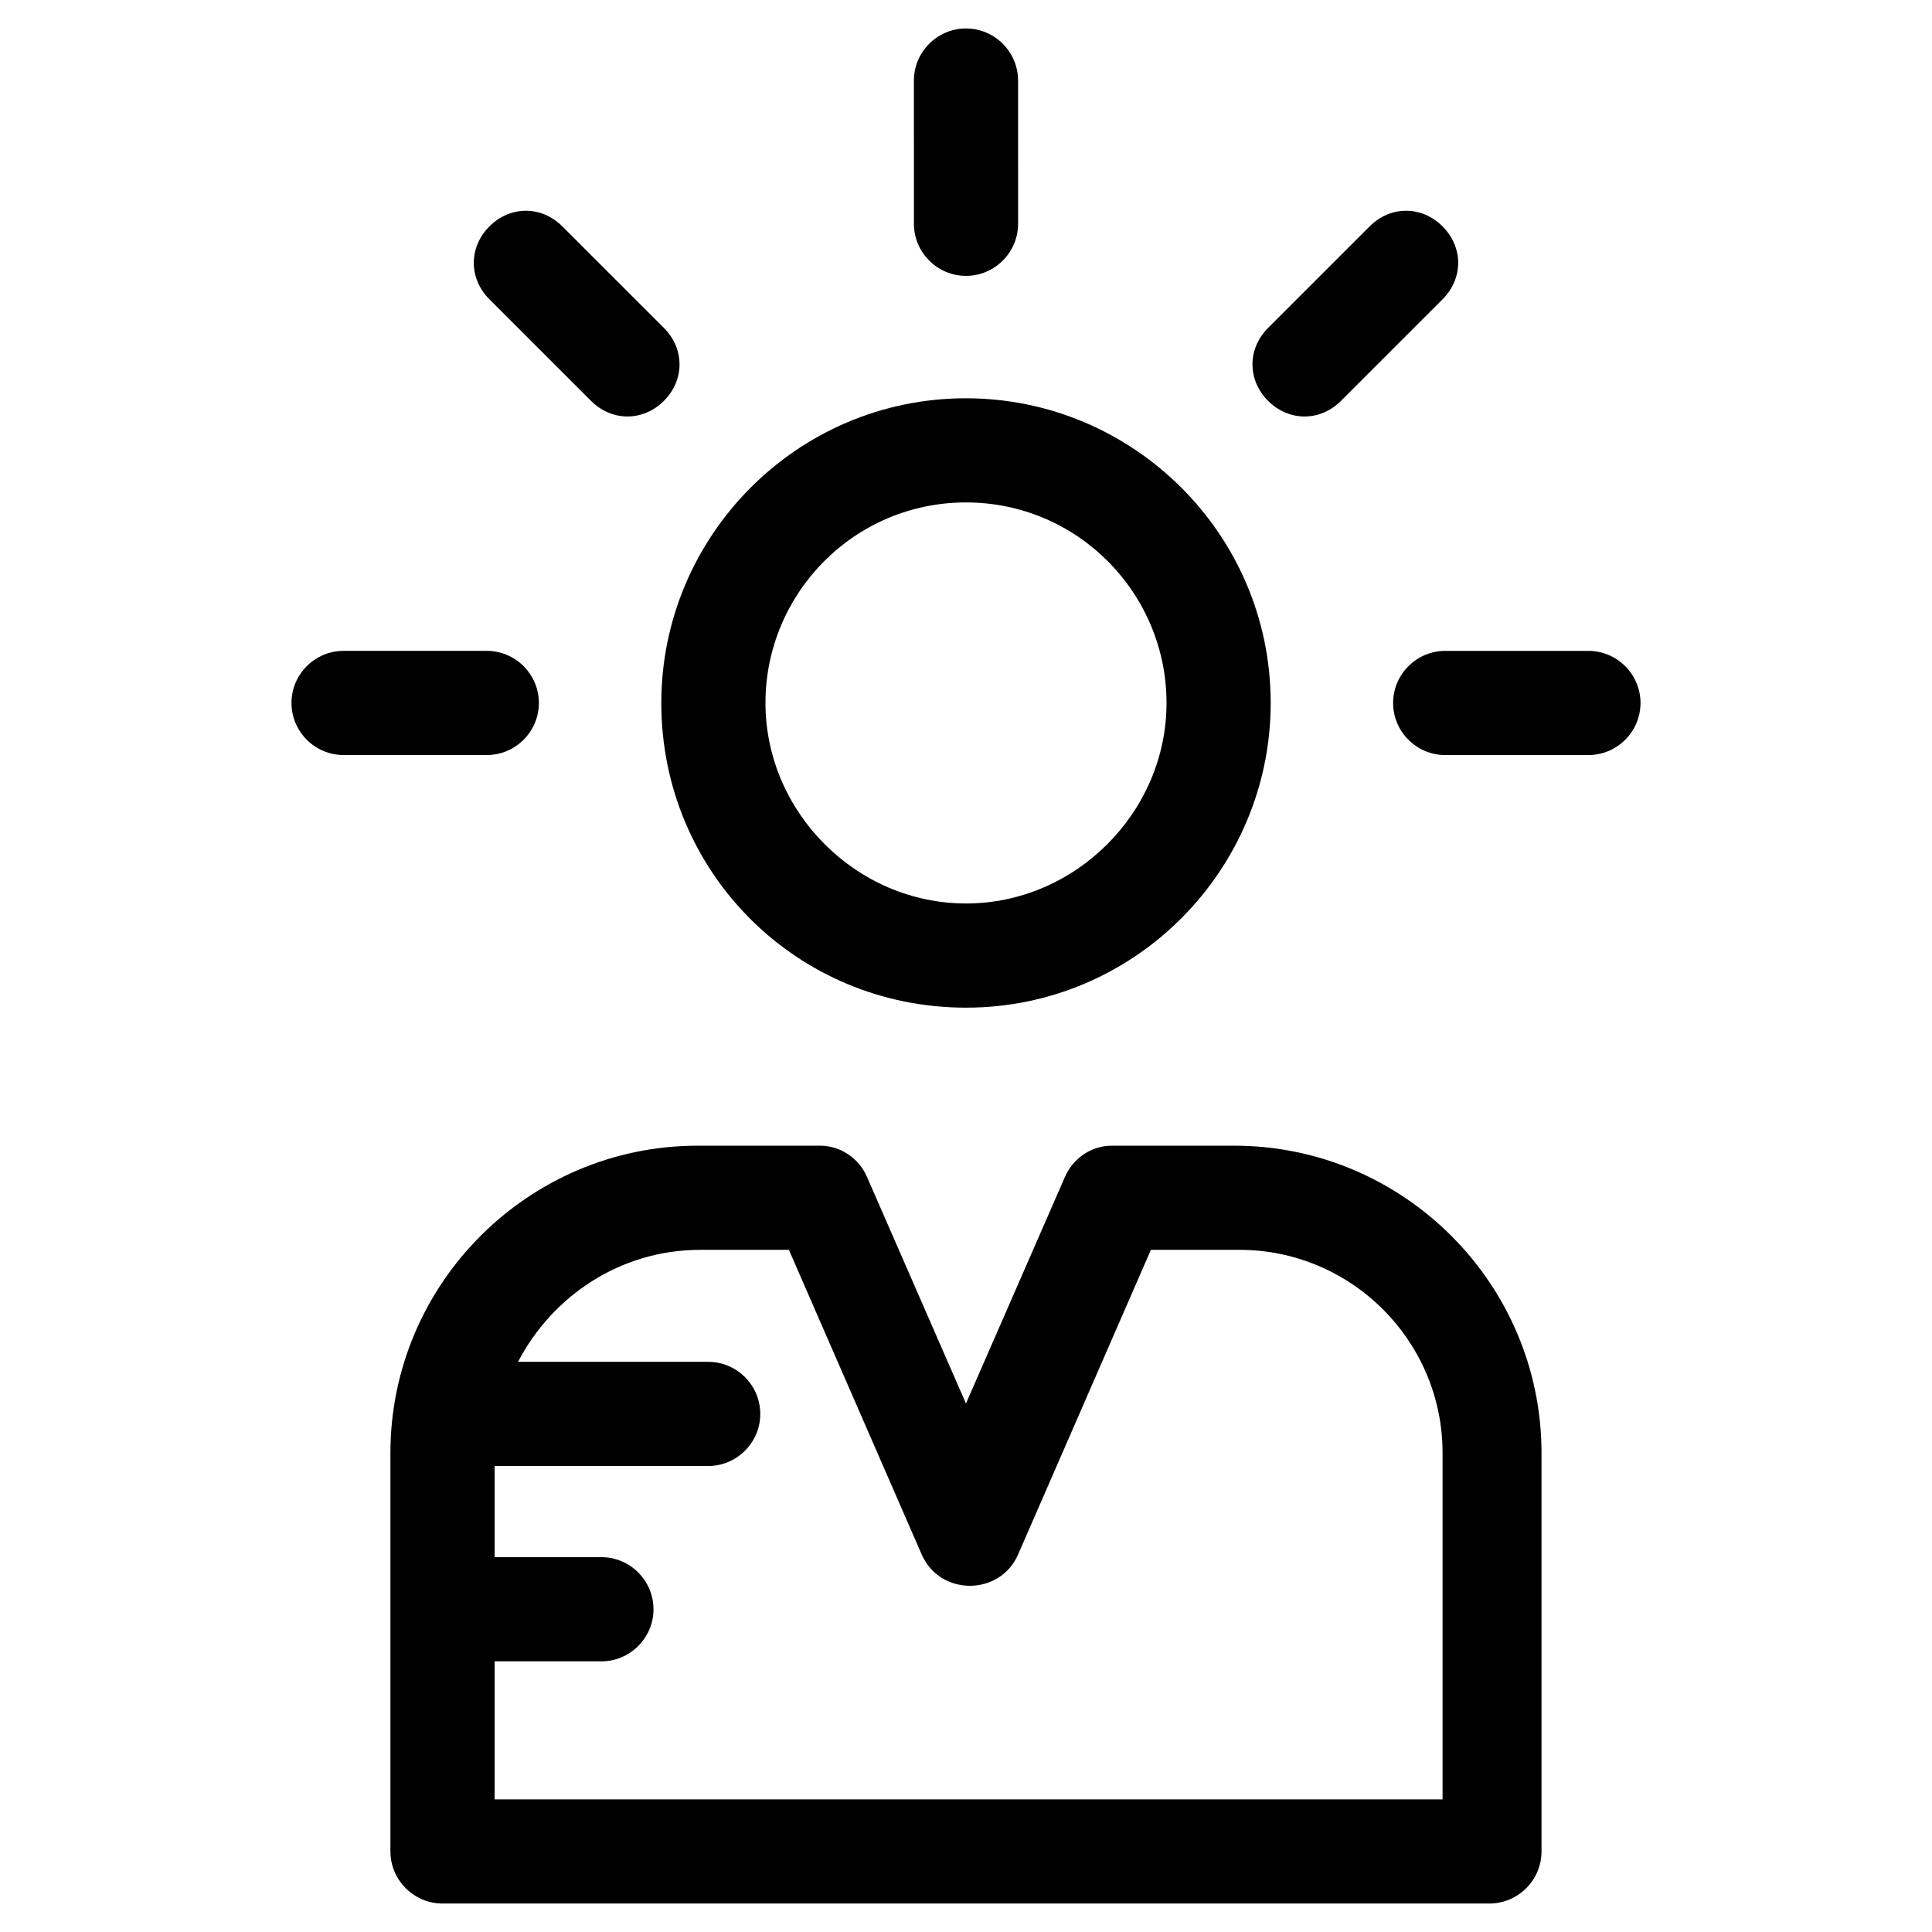 <?xml version="1.0" encoding="UTF-8"?>
<!-- Uploaded to: ICON Repo, www.iconrepo.com, Generator: ICON Repo Mixer Tools -->
<svg fill="#000000" width="800px" height="800px" version="1.1" viewBox="144 144 512 512" xmlns="http://www.w3.org/2000/svg">
 <g>
  <path d="m400 411.04c44.859 0 80.746-36.578 80.746-80.746 0-44.859-36.578-80.746-80.746-80.746-44.859 0-80.746 36.578-80.746 80.746-0.004 44.859 35.887 80.746 80.746 80.746zm0-133.89c29.676 0 53.141 24.156 53.141 53.141s-24.156 53.141-53.141 53.141-53.141-24.156-53.141-53.141c-0.004-28.984 23.461-53.141 53.141-53.141z"/>
  <path d="m286.81 330.29c0-7.59-6.211-13.805-13.805-13.805h-37.957c-7.59 0-13.805 6.211-13.805 13.805 0 7.59 6.211 13.805 13.805 13.805h37.957c7.594 0 13.805-6.211 13.805-13.805z"/>
  <path d="m300.62 250.23c5.519 5.519 13.805 5.519 19.324 0 5.519-5.519 5.519-13.805 0-19.324l-26.918-26.914c-5.519-5.519-13.805-5.519-19.324 0-5.519 5.519-5.519 13.805 0 19.324z"/>
  <path d="m400 217.11c7.59 0 13.805-6.211 13.805-13.805l-0.004-37.957c0-7.59-6.211-13.805-13.805-13.805-7.59 0-13.805 6.211-13.805 13.805l0.004 37.957c0 7.594 6.211 13.805 13.805 13.805z"/>
  <path d="m499.38 250.23 26.914-26.914c5.519-5.519 5.519-13.805 0-19.324-5.519-5.519-13.805-5.519-19.324 0l-26.914 26.914c-5.519 5.519-5.519 13.805 0 19.324 5.523 5.523 13.805 5.523 19.324 0z"/>
  <path d="m564.95 316.49h-37.957c-7.59 0-13.805 6.211-13.805 13.805 0 7.59 6.211 13.805 13.805 13.805h37.957c7.59 0 13.805-6.211 13.805-13.805-0.004-7.594-6.215-13.805-13.805-13.805z"/>
  <path d="m471.08 447.62h-32.438c-5.519 0-10.352 3.449-12.422 8.281l-26.227 60.043-26.227-60.043c-2.07-4.832-6.902-8.281-12.422-8.281h-32.438c-44.859 0-81.438 36.578-81.438 81.438v105.59c0 7.59 6.211 13.805 13.805 13.805h277.44c7.59 0 13.805-6.211 13.805-13.805v-105.59c0-44.859-36.578-81.438-81.441-81.438zm53.832 173.23h-249.83v-36.578h28.297c7.59 0 13.805-6.211 13.805-13.805 0-7.59-6.211-13.805-13.805-13.805h-28.297v-24.156h56.594c7.59 0 13.805-6.211 13.805-13.805 0-7.59-6.211-13.805-13.805-13.805h-50.383c8.973-17.254 26.914-29.676 48.309-29.676h23.465l35.199 80.746c4.832 11.043 20.703 11.043 25.535 0l35.199-80.746h23.465c29.676 0 53.832 24.156 53.832 53.832v91.797z"/>
 </g>
</svg>